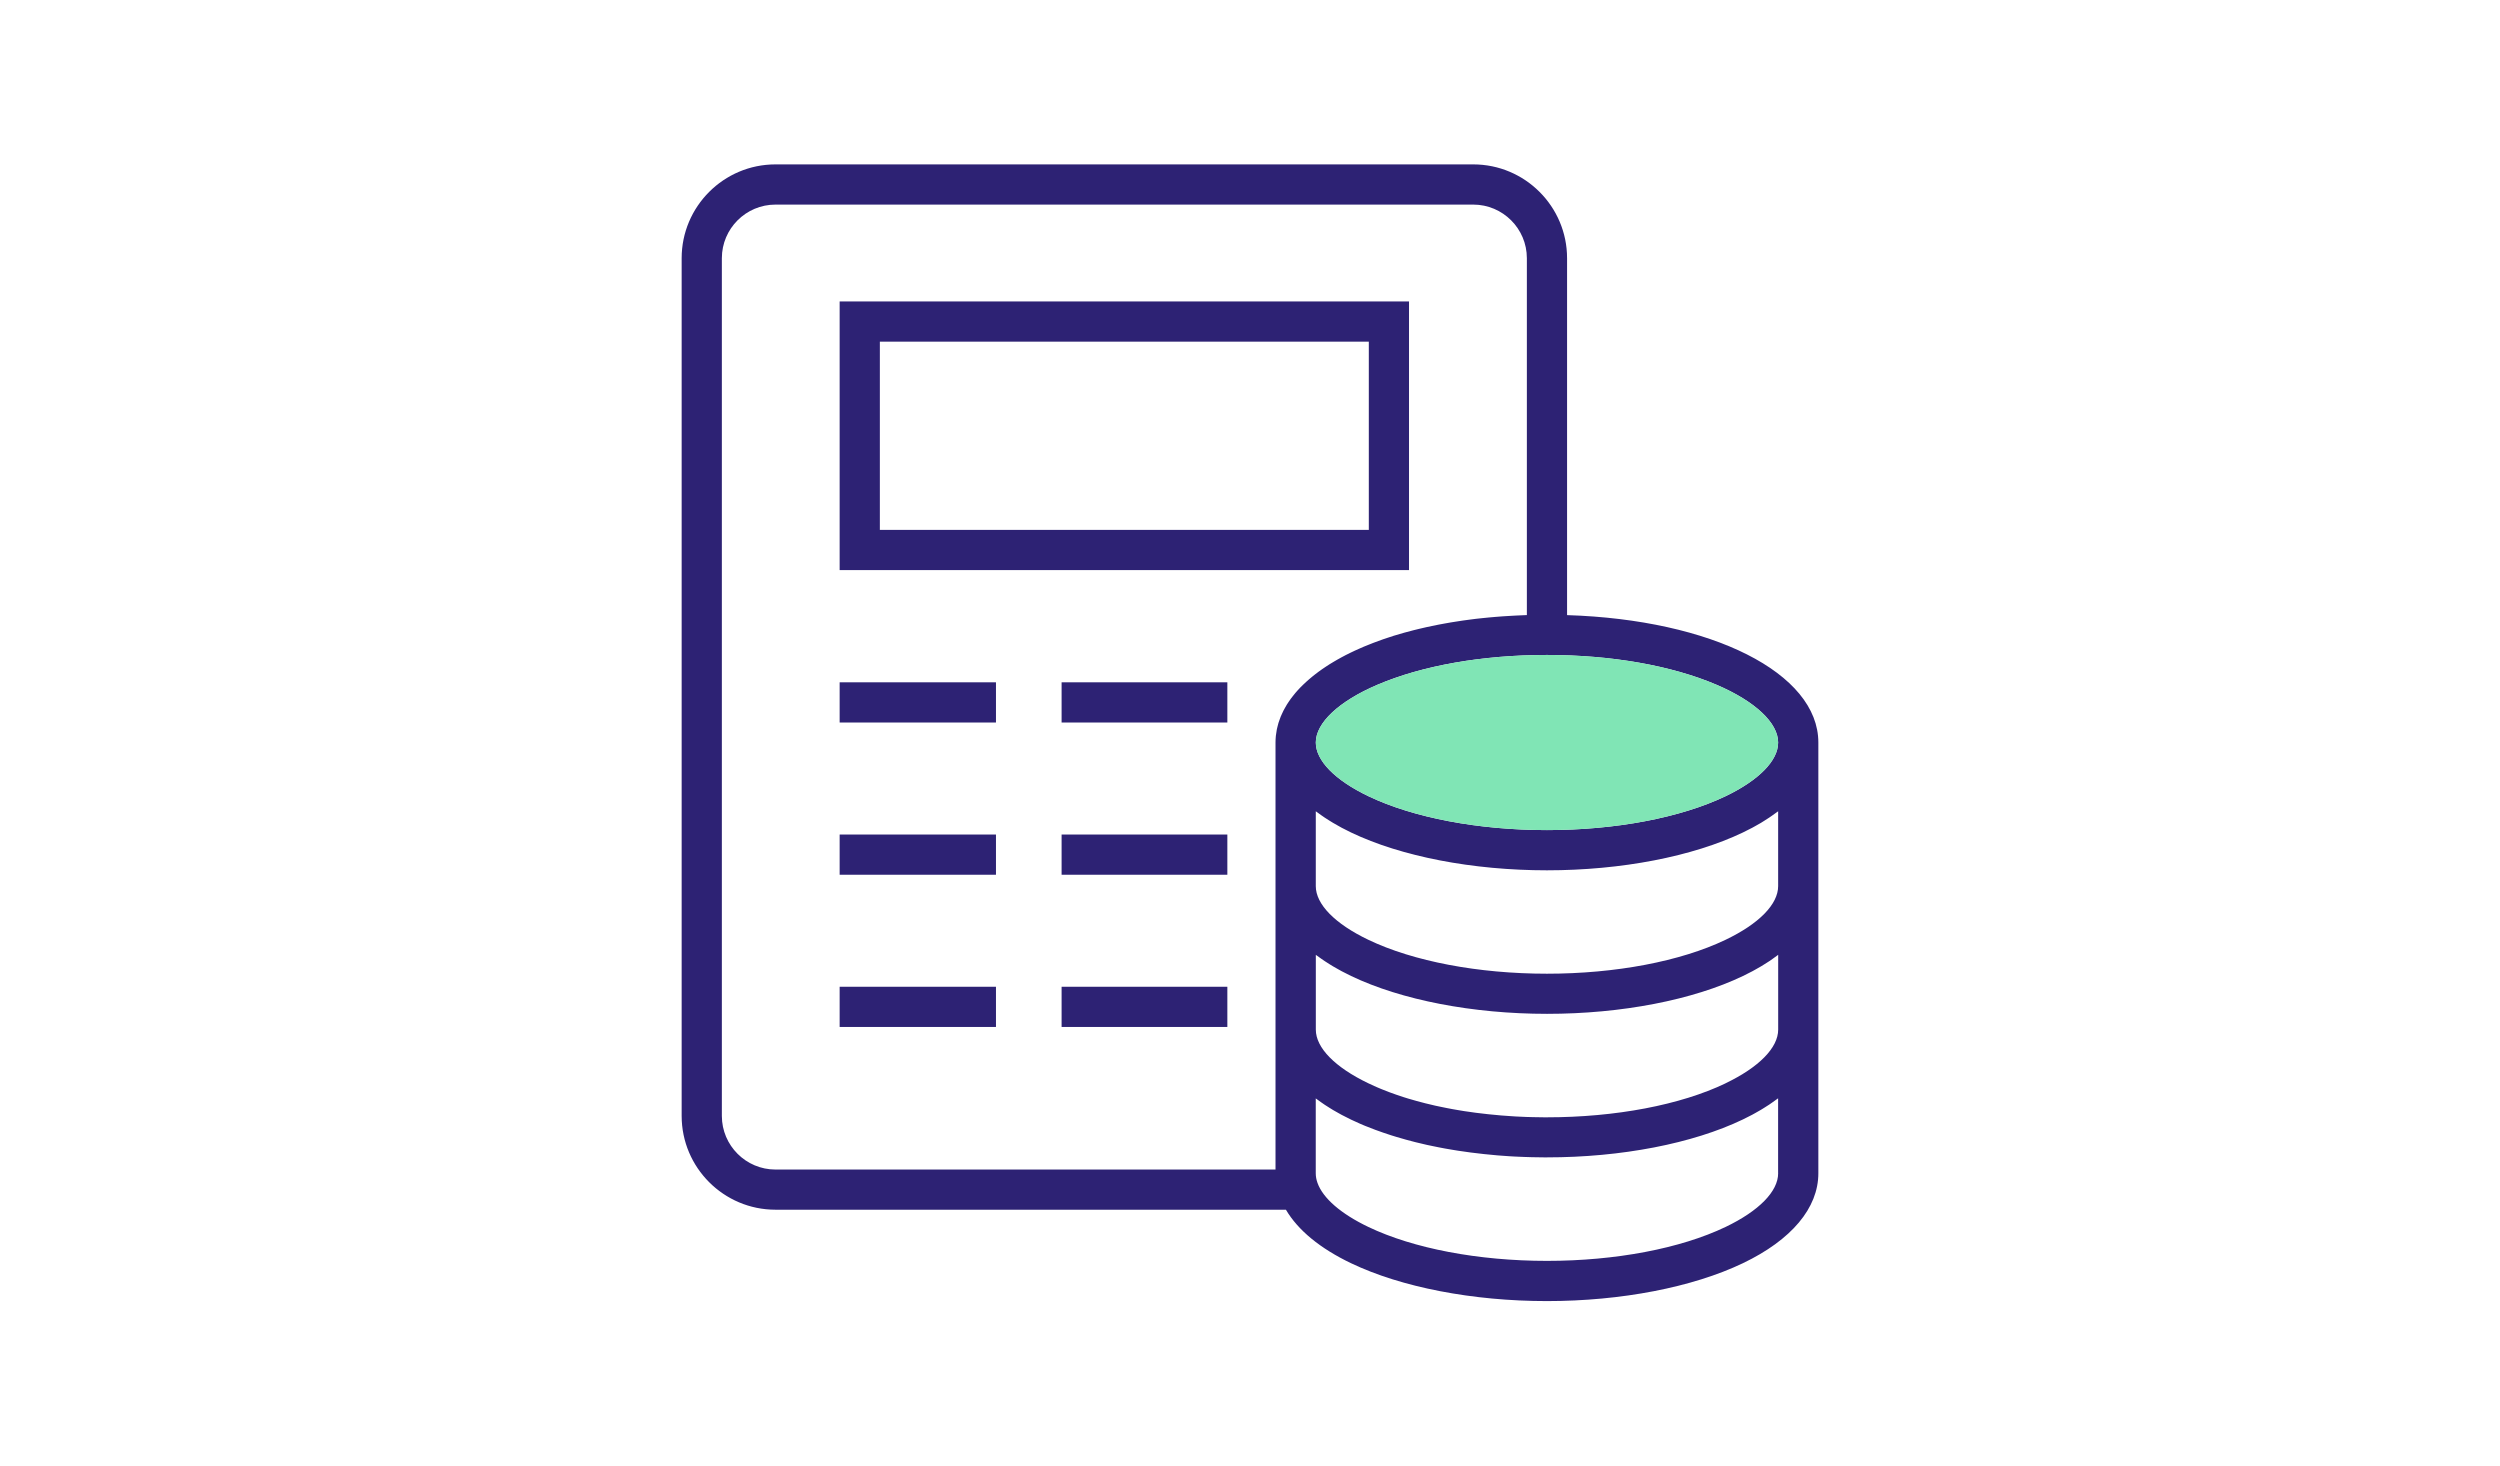<svg width="684" height="401" viewBox="0 0 684 401" fill="none" xmlns="http://www.w3.org/2000/svg">
<path d="M428.75 168.297V70.647C428.75 56.497 417.23 44.977 403.08 44.977H212.17C198.02 44.977 186.5 56.497 186.5 70.647V305.307C186.5 319.457 198.02 330.977 212.17 330.977H351.83C355.1 336.557 361.17 341.567 369.65 345.617C383.41 352.197 402.94 355.977 423.25 355.977C443.56 355.977 463.1 352.197 476.85 345.617C490.16 339.247 497.5 330.507 497.5 321.017V203.157C497.5 184.097 468.31 169.537 428.75 168.297ZM486.5 203.157C486.5 208.107 481.25 213.457 472.11 217.847C459.8 223.737 441.99 227.117 423.25 227.117C404.51 227.117 386.71 223.737 374.4 217.847C365.25 213.467 360 208.107 360 203.157C360 197.787 366.28 191.887 376.8 187.377C389.12 182.097 405.61 179.197 423.25 179.197C440.89 179.197 457.38 182.107 469.7 187.377C480.22 191.887 486.5 197.787 486.5 203.157ZM197.5 305.307V70.647C197.5 62.557 204.08 55.977 212.17 55.977H403.08C411.17 55.977 417.75 62.557 417.75 70.647V168.287C417.35 168.297 416.96 168.317 416.56 168.337C415.96 168.357 415.35 168.387 414.75 168.417C414.1 168.447 413.45 168.487 412.81 168.527C412.22 168.567 411.63 168.597 411.04 168.637C410.4 168.687 409.76 168.737 409.13 168.787C408.55 168.837 407.97 168.887 407.4 168.937C406.77 168.997 406.15 169.067 405.52 169.127C404.96 169.187 404.39 169.247 403.83 169.307C403.21 169.377 402.59 169.467 401.98 169.547C401.43 169.617 400.88 169.687 400.34 169.767C399.73 169.857 399.13 169.947 398.52 170.047C397.99 170.127 397.45 170.207 396.93 170.297C396.32 170.397 395.73 170.507 395.13 170.617C394.62 170.707 394.11 170.797 393.61 170.897C392.99 171.017 392.38 171.147 391.77 171.277C391.31 171.377 390.83 171.467 390.37 171.567C389.66 171.727 388.96 171.897 388.26 172.057C387.77 172.177 387.27 172.297 386.79 172.417C385.93 172.637 385.07 172.857 384.23 173.097C383.8 173.217 383.38 173.347 382.96 173.467C382.4 173.627 381.84 173.787 381.29 173.957C380.84 174.097 380.4 174.247 379.96 174.397C379.46 174.557 378.95 174.727 378.45 174.897C378 175.047 377.57 175.217 377.13 175.377C376.66 175.547 376.18 175.717 375.72 175.897C375.29 176.067 374.87 176.237 374.44 176.407C373.99 176.587 373.54 176.767 373.1 176.947C372.68 177.127 372.28 177.307 371.87 177.487C371.44 177.677 371.01 177.867 370.6 178.057C370.2 178.247 369.81 178.437 369.41 178.627C369 178.827 368.6 179.017 368.2 179.227C367.82 179.427 367.45 179.627 367.07 179.827C366.69 180.037 366.3 180.237 365.93 180.457C365.57 180.657 365.22 180.867 364.87 181.077C364.51 181.297 364.14 181.507 363.79 181.727C363.45 181.937 363.12 182.157 362.79 182.377C362.45 182.597 362.11 182.827 361.78 183.057C361.46 183.277 361.15 183.497 360.84 183.727C360.52 183.957 360.2 184.197 359.9 184.437C359.6 184.667 359.32 184.897 359.03 185.127C358.73 185.367 358.44 185.617 358.15 185.867C357.88 186.097 357.61 186.337 357.35 186.577C357.07 186.827 356.81 187.087 356.54 187.337C356.29 187.577 356.05 187.817 355.81 188.057C355.56 188.317 355.31 188.587 355.07 188.847C354.85 189.087 354.63 189.337 354.42 189.587C354.19 189.857 353.97 190.137 353.76 190.407C353.56 190.657 353.37 190.907 353.18 191.157C352.97 191.437 352.78 191.727 352.59 192.007C352.42 192.257 352.25 192.507 352.09 192.767C351.91 193.057 351.75 193.357 351.58 193.657C351.44 193.907 351.29 194.167 351.16 194.417C351 194.727 350.87 195.037 350.73 195.337C350.62 195.587 350.49 195.847 350.39 196.097C350.26 196.417 350.15 196.747 350.04 197.067C349.95 197.317 349.86 197.567 349.78 197.817C349.68 198.167 349.6 198.507 349.51 198.857C349.45 199.097 349.39 199.327 349.34 199.567C349.26 199.957 349.21 200.357 349.16 200.747C349.13 200.947 349.09 201.147 349.07 201.357C349.01 201.957 348.98 202.557 348.98 203.167V319.987H212.17C204.08 319.987 197.5 313.407 197.5 305.317V305.307ZM486.5 321.017C486.5 325.967 481.25 331.317 472.11 335.697C459.78 341.597 441.98 344.977 423.25 344.977C404.52 344.977 386.72 341.597 374.39 335.697C366.89 332.107 361.95 327.837 360.46 323.627C360.15 322.747 359.99 321.897 359.99 321.017V300.527C360.11 300.617 360.25 300.707 360.38 300.807C360.76 301.097 361.16 301.377 361.56 301.657C361.86 301.867 362.15 302.077 362.46 302.277C362.89 302.567 363.34 302.837 363.78 303.117C364.09 303.307 364.38 303.497 364.7 303.687C365.21 303.987 365.74 304.287 366.27 304.577C366.55 304.727 366.81 304.887 367.1 305.037C367.93 305.477 368.78 305.907 369.65 306.327C370.49 306.727 371.35 307.127 372.19 307.487C372.55 307.647 372.92 307.797 373.28 307.947L373.57 308.067C373.57 308.067 373.59 308.067 373.61 308.077L373.65 308.097C374.51 308.447 375.39 308.787 376.3 309.127C377.68 309.637 379.13 310.137 380.62 310.617C381.13 310.777 381.64 310.947 382.12 311.077C383.78 311.577 385.52 312.057 387.26 312.497C388.26 312.747 389.27 312.987 390.38 313.237L391.01 313.367C391.34 313.437 391.67 313.507 392.01 313.577L393.63 313.907C394.21 314.027 394.8 314.127 395.37 314.237C395.96 314.347 396.55 314.447 397.06 314.527C397.65 314.637 398.25 314.727 398.87 314.827C401.18 315.187 403.6 315.497 406.04 315.757C407.28 315.897 408.52 316.007 409.78 316.117C410.78 316.197 411.79 316.277 412.81 316.337C413.26 316.367 413.71 316.397 414.17 316.417L415.46 316.477C416.12 316.507 416.79 316.537 417.43 316.557H417.56C418.08 316.577 418.6 316.597 419.07 316.607C420.15 316.637 421.22 316.647 422.37 316.657H423.25C443.59 316.657 463.13 312.877 476.85 306.287C477.73 305.867 478.58 305.437 479.4 304.997C479.67 304.847 479.93 304.697 480.19 304.557C480.73 304.257 481.27 303.957 481.79 303.647C482.09 303.467 482.38 303.277 482.68 303.097C483.14 302.817 483.59 302.527 484.03 302.237C484.33 302.037 484.62 301.837 484.91 301.627C485.32 301.347 485.72 301.057 486.11 300.767C486.23 300.677 486.37 300.587 486.49 300.497V320.977L486.5 321.017ZM472.1 296.407C459.81 302.307 442 305.697 423.25 305.697H422.42C421.4 305.697 420.39 305.677 419.33 305.647C418.87 305.647 418.41 305.617 417.96 305.607H417.8C417.19 305.577 416.58 305.557 415.98 305.527L414.69 305.467C414.32 305.447 413.94 305.427 413.49 305.387C412.55 305.327 411.61 305.257 410.69 305.187C409.53 305.087 408.39 304.987 407.22 304.857C404.93 304.617 402.68 304.327 400.57 303.997C400.04 303.917 399.51 303.827 398.89 303.717C398.37 303.637 397.86 303.537 397.34 303.447C396.83 303.357 396.31 303.257 395.82 303.157L394.2 302.827C393.91 302.767 393.62 302.707 393.34 302.647L392.72 302.517C391.79 302.307 390.86 302.087 389.95 301.857C388.37 301.457 386.81 301.027 385.27 300.567C384.83 300.437 384.4 300.307 383.99 300.167C382.67 299.737 381.38 299.297 380.15 298.837C379.42 298.557 378.69 298.277 377.98 297.987L377.72 297.877C377.35 297.727 376.99 297.577 376.58 297.397C375.83 297.077 375.1 296.737 374.4 296.397C365.25 292.017 360.01 286.667 360.01 281.717V261.247C360.13 261.337 360.26 261.427 360.39 261.517C360.78 261.807 361.18 262.087 361.58 262.367C361.87 262.577 362.16 262.777 362.47 262.977C362.9 263.267 363.35 263.547 363.8 263.827C364.1 264.017 364.4 264.207 364.71 264.387C365.22 264.687 365.75 264.987 366.28 265.277C366.56 265.427 366.82 265.587 367.11 265.737C367.93 266.177 368.78 266.607 369.66 267.027C383.4 273.607 402.94 277.387 423.28 277.387C443.62 277.387 463.16 273.607 476.89 267.027C477.77 266.607 478.62 266.177 479.44 265.737C479.71 265.597 479.96 265.447 480.23 265.297C480.77 264.997 481.32 264.697 481.83 264.387C482.14 264.207 482.43 264.017 482.72 263.837C483.17 263.557 483.63 263.277 484.06 262.987C484.37 262.787 484.66 262.577 484.95 262.367C485.35 262.087 485.75 261.807 486.13 261.517C486.25 261.427 486.39 261.337 486.51 261.237V281.707C486.51 286.657 481.26 292.007 472.11 296.387L472.1 296.407ZM472.11 257.127C459.81 263.027 442 266.407 423.25 266.407C404.5 266.407 386.69 263.027 374.38 257.127C365.24 252.757 360 247.407 360 242.447V221.967C360.12 222.057 360.26 222.147 360.39 222.247C360.77 222.537 361.17 222.817 361.57 223.097C361.87 223.307 362.16 223.507 362.47 223.717C362.9 224.007 363.35 224.287 363.8 224.567C364.1 224.757 364.4 224.947 364.71 225.127C365.22 225.427 365.75 225.727 366.28 226.017C366.56 226.167 366.82 226.327 367.1 226.477C367.93 226.917 368.77 227.347 369.65 227.767C383.39 234.347 402.93 238.117 423.25 238.117C443.57 238.117 463.11 234.347 476.86 227.767C477.74 227.347 478.59 226.917 479.41 226.477C479.69 226.327 479.95 226.177 480.22 226.027C480.76 225.727 481.29 225.427 481.81 225.127C482.12 224.947 482.41 224.757 482.7 224.567C483.16 224.287 483.61 223.997 484.04 223.707C484.34 223.507 484.63 223.307 484.92 223.097C485.33 222.817 485.73 222.527 486.12 222.237C486.24 222.147 486.38 222.057 486.5 221.967V242.447C486.5 247.407 481.26 252.757 472.11 257.127Z" fill="#2D2274"/>
<path d="M385.517 82.477H229.727V155.977H385.507V82.477H385.517ZM374.517 144.977H240.727V93.477H374.507V144.977H374.517Z" fill="#2D2274"/>
<path d="M272.497 186.68H229.727V197.68H272.497V186.68Z" fill="#2D2274"/>
<path d="M335.803 186.68H290.453V197.68H335.803V186.68Z" fill="#2D2274"/>
<path d="M272.497 228.328H229.727V239.328H272.497V228.328Z" fill="#2D2274"/>
<path d="M335.803 228.328H290.453V239.328H335.803V228.328Z" fill="#2D2274"/>
<path d="M272.497 269.977H229.727V280.977H272.497V269.977Z" fill="#2D2274"/>
<path d="M335.803 269.977H290.453V280.977H335.803V269.977Z" fill="#2D2274"/>
<path d="M486.5 203.155C486.5 208.105 481.25 213.455 472.11 217.845C459.8 223.735 441.99 227.115 423.25 227.115C404.51 227.115 386.71 223.735 374.4 217.845C365.25 213.465 360 208.105 360 203.155C360 197.785 366.28 191.885 376.8 187.375C389.12 182.095 405.61 179.195 423.25 179.195C440.89 179.195 457.38 182.105 469.7 187.375C480.22 191.885 486.5 197.785 486.5 203.155Z" fill="#80E5B5"/>
</svg>
